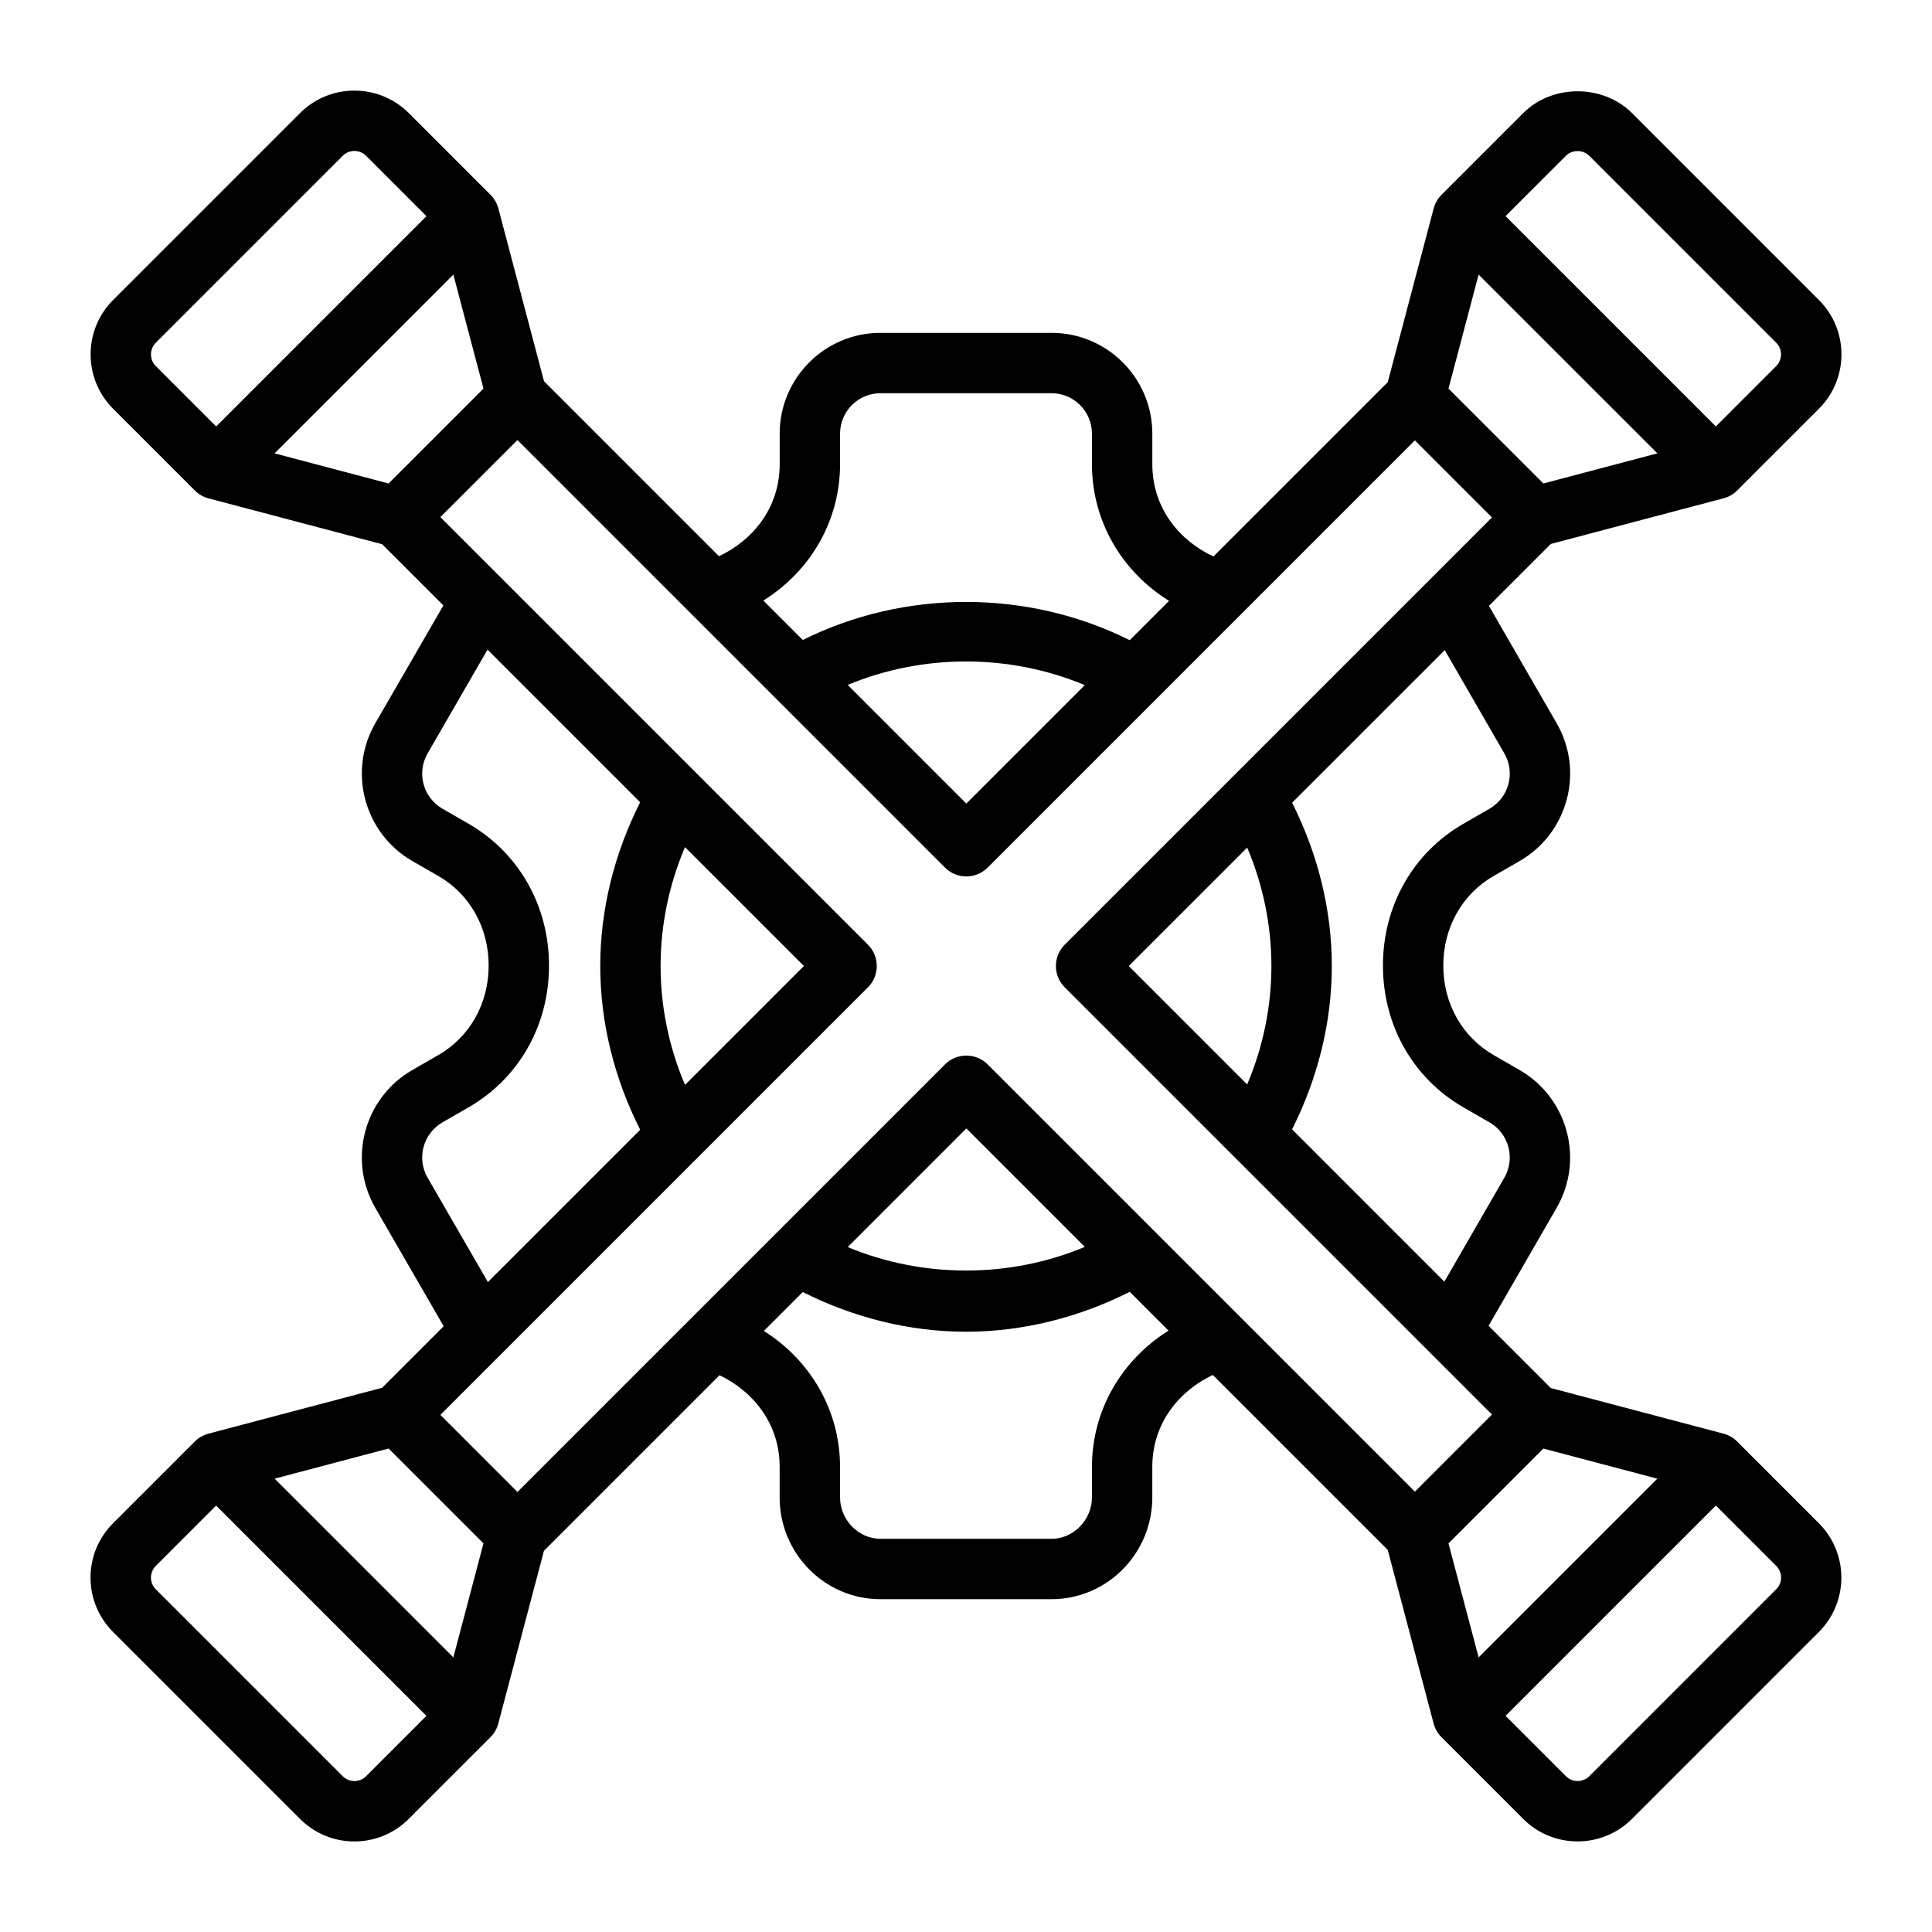 <svg xmlns="http://www.w3.org/2000/svg" id="Outline" viewBox="0 0 64 64"><path d="m57.546 47.752c-.125-.125-.28-.215-.451-.26l-5.723-1.512-2.061-2.061 2.255-3.908c.92-1.594.372-3.64-1.222-4.562l-.871-.502c-1.04-.6-1.662-1.708-1.662-2.962s.621-2.362 1.661-2.963l.873-.502c1.594-.922 2.142-2.968 1.221-4.562l-2.244-3.889 2.05-2.05 5.724-1.512c.171-.045.326-.135.451-.26l2.707-2.707c.481-.481.746-1.121.746-1.801s-.265-1.32-.746-1.8l-6.193-6.194c-.963-.961-2.64-.961-3.601 0l-2.708 2.708c-.125.125-.215.281-.26.452l-1.52 5.753-5.775 5.775c-1.074-.496-2.025-1.553-2.025-3.058v-1.01c0-1.841-1.497-3.339-3.338-3.339h-5.668c-1.841 0-3.338 1.498-3.338 3.339v1.01c0 1.497-.943 2.551-2.01 3.05l-5.797-5.797-1.512-5.723c-.045-.171-.135-.327-.26-.452l-2.708-2.708c-.993-.992-2.608-.991-3.601 0l-6.194 6.194c-.992.992-.993 2.607 0 3.601l2.708 2.708c.125.125.281.215.452.26l5.753 1.52 2.028 2.028-2.255 3.903c-.919 1.594-.371 3.64 1.224 4.562l.87.5c1.041.602 1.662 1.71 1.661 2.967 0 1.253-.621 2.359-1.661 2.959l-.871.502c-1.594.919-2.143 2.966-1.223 4.562l2.265 3.922-2.039 2.039-5.753 1.52c-.171.045-.327.135-.452.26l-2.708 2.708c-.481.481-.746 1.12-.746 1.8s.265 1.319.746 1.8l6.194 6.194c.481.481 1.12.746 1.8.746s1.319-.265 1.8-.746l2.708-2.708c.125-.125.215-.281.26-.452l1.512-5.722 5.816-5.816c1.058.503 1.992 1.554 1.992 3.039v1.01c0 1.858 1.498 3.37 3.338 3.37h5.668c1.841 0 3.338-1.512 3.338-3.37v-1.01c0-1.494.941-2.547 2.005-3.047l5.795 5.795 1.52 5.752c.045.171.135.327.26.452l2.708 2.708c.496.496 1.147.744 1.8.744s1.304-.248 1.801-.744l6.193-6.194c.992-.992.992-2.607 0-3.601l-2.708-2.708zm-8.565 7.151-.998-3.776 1.01-1.01 2.133-2.132 3.775.998-5.921 5.921zm.853-29.944c.37.639.15 1.46-.488 1.829l-.872.502c-1.668.963-2.663 2.718-2.662 4.696 0 1.978.996 3.732 2.662 4.694l.871.502c.639.37.858 1.19.489 1.83l-1.987 3.444-5.045-5.045c.847-1.685 1.316-3.532 1.316-5.41s-.468-3.725-1.315-5.41l5.056-5.055 1.976 3.425zm-8.519 3.118c.526 1.242.802 2.577.802 3.923s-.276 2.681-.803 3.923l-3.923-3.923zm7.666-18.98 5.922 5.921-3.776.998-3.144-3.143.998-3.777zm2.893-3.937c.207-.208.565-.206.772 0l6.194 6.194c.103.103.159.24.159.385s-.057.283-.16.387l-2 2-6.966-6.966zm-24.046 10.215v-1.01c0-.739.601-1.339 1.338-1.339h5.668c.737 0 1.338.601 1.338 1.339v1.01c0 1.886.987 3.557 2.554 4.529l-1.303 1.303c-3.375-1.687-7.454-1.689-10.83-.007l-1.306-1.306c1.559-.974 2.541-2.642 2.541-4.52zm8.107 7.32-3.924 3.924-3.93-3.93c2.491-1.038 5.363-1.036 7.854.007zm-20.917-13.598.998 3.776-3.143 3.143-3.776-.998zm-9.858 2.257 6.194-6.194c.213-.212.56-.213.772 0l2.001 2.001-6.966 6.966-2-2c-.213-.213-.213-.56 0-.772zm9.004 27.658c-.369-.64-.149-1.461.49-1.83l.871-.502c1.666-.961 2.661-2.714 2.662-4.691 0-1.979-.994-3.736-2.663-4.7l-.869-.5c-.64-.37-.859-1.191-.491-1.83l1.986-3.439 5.056 5.056c-.851 1.688-1.322 3.541-1.322 5.425s.471 3.737 1.323 5.424l-5.045 5.045-1.997-3.458zm8.528-3.074c-.531-1.246-.809-2.585-.809-3.938s.278-2.692.809-3.938l3.938 3.938zm6.059-3.231c.391-.391.391-1.023 0-1.414l-14.163-14.163 2.553-2.553 14.163 14.163c.391.391 1.023.391 1.414 0l14.152-14.152 2.553 2.553-14.152 14.152c-.188.188-.293.442-.293.707s.105.52.293.707l14.152 14.152-2.553 2.553-14.152-14.152c-.188-.188-.442-.293-.707-.293s-.52.105-.707.293l-14.163 14.163-2.553-2.553zm7.184 8.598c-2.489 1.043-5.361 1.044-7.853.006l3.93-3.93 3.924 3.924zm-26.838 7.677 3.777-.998 3.142 3.142-.998 3.777zm3.029 9.858c-.213.213-.56.213-.772 0l-6.194-6.194c-.213-.213-.213-.56 0-.772l2-2 6.966 6.966zm24.046-10.245v1.01c0 .742-.612 1.37-1.338 1.37h-5.668c-.726 0-1.338-.627-1.338-1.37v-1.01c0-1.866-.975-3.53-2.524-4.506l1.288-1.288c1.684.846 3.532 1.314 5.41 1.314s3.736-.471 5.422-1.321l1.285 1.285c-1.557.975-2.537 2.642-2.537 4.516zm22.668 4.051-6.192 6.194c-.214.211-.56.213-.773 0l-2.001-2.001 6.966-6.966 2.001 2c.213.213.213.56 0 .772z"></path></svg>
